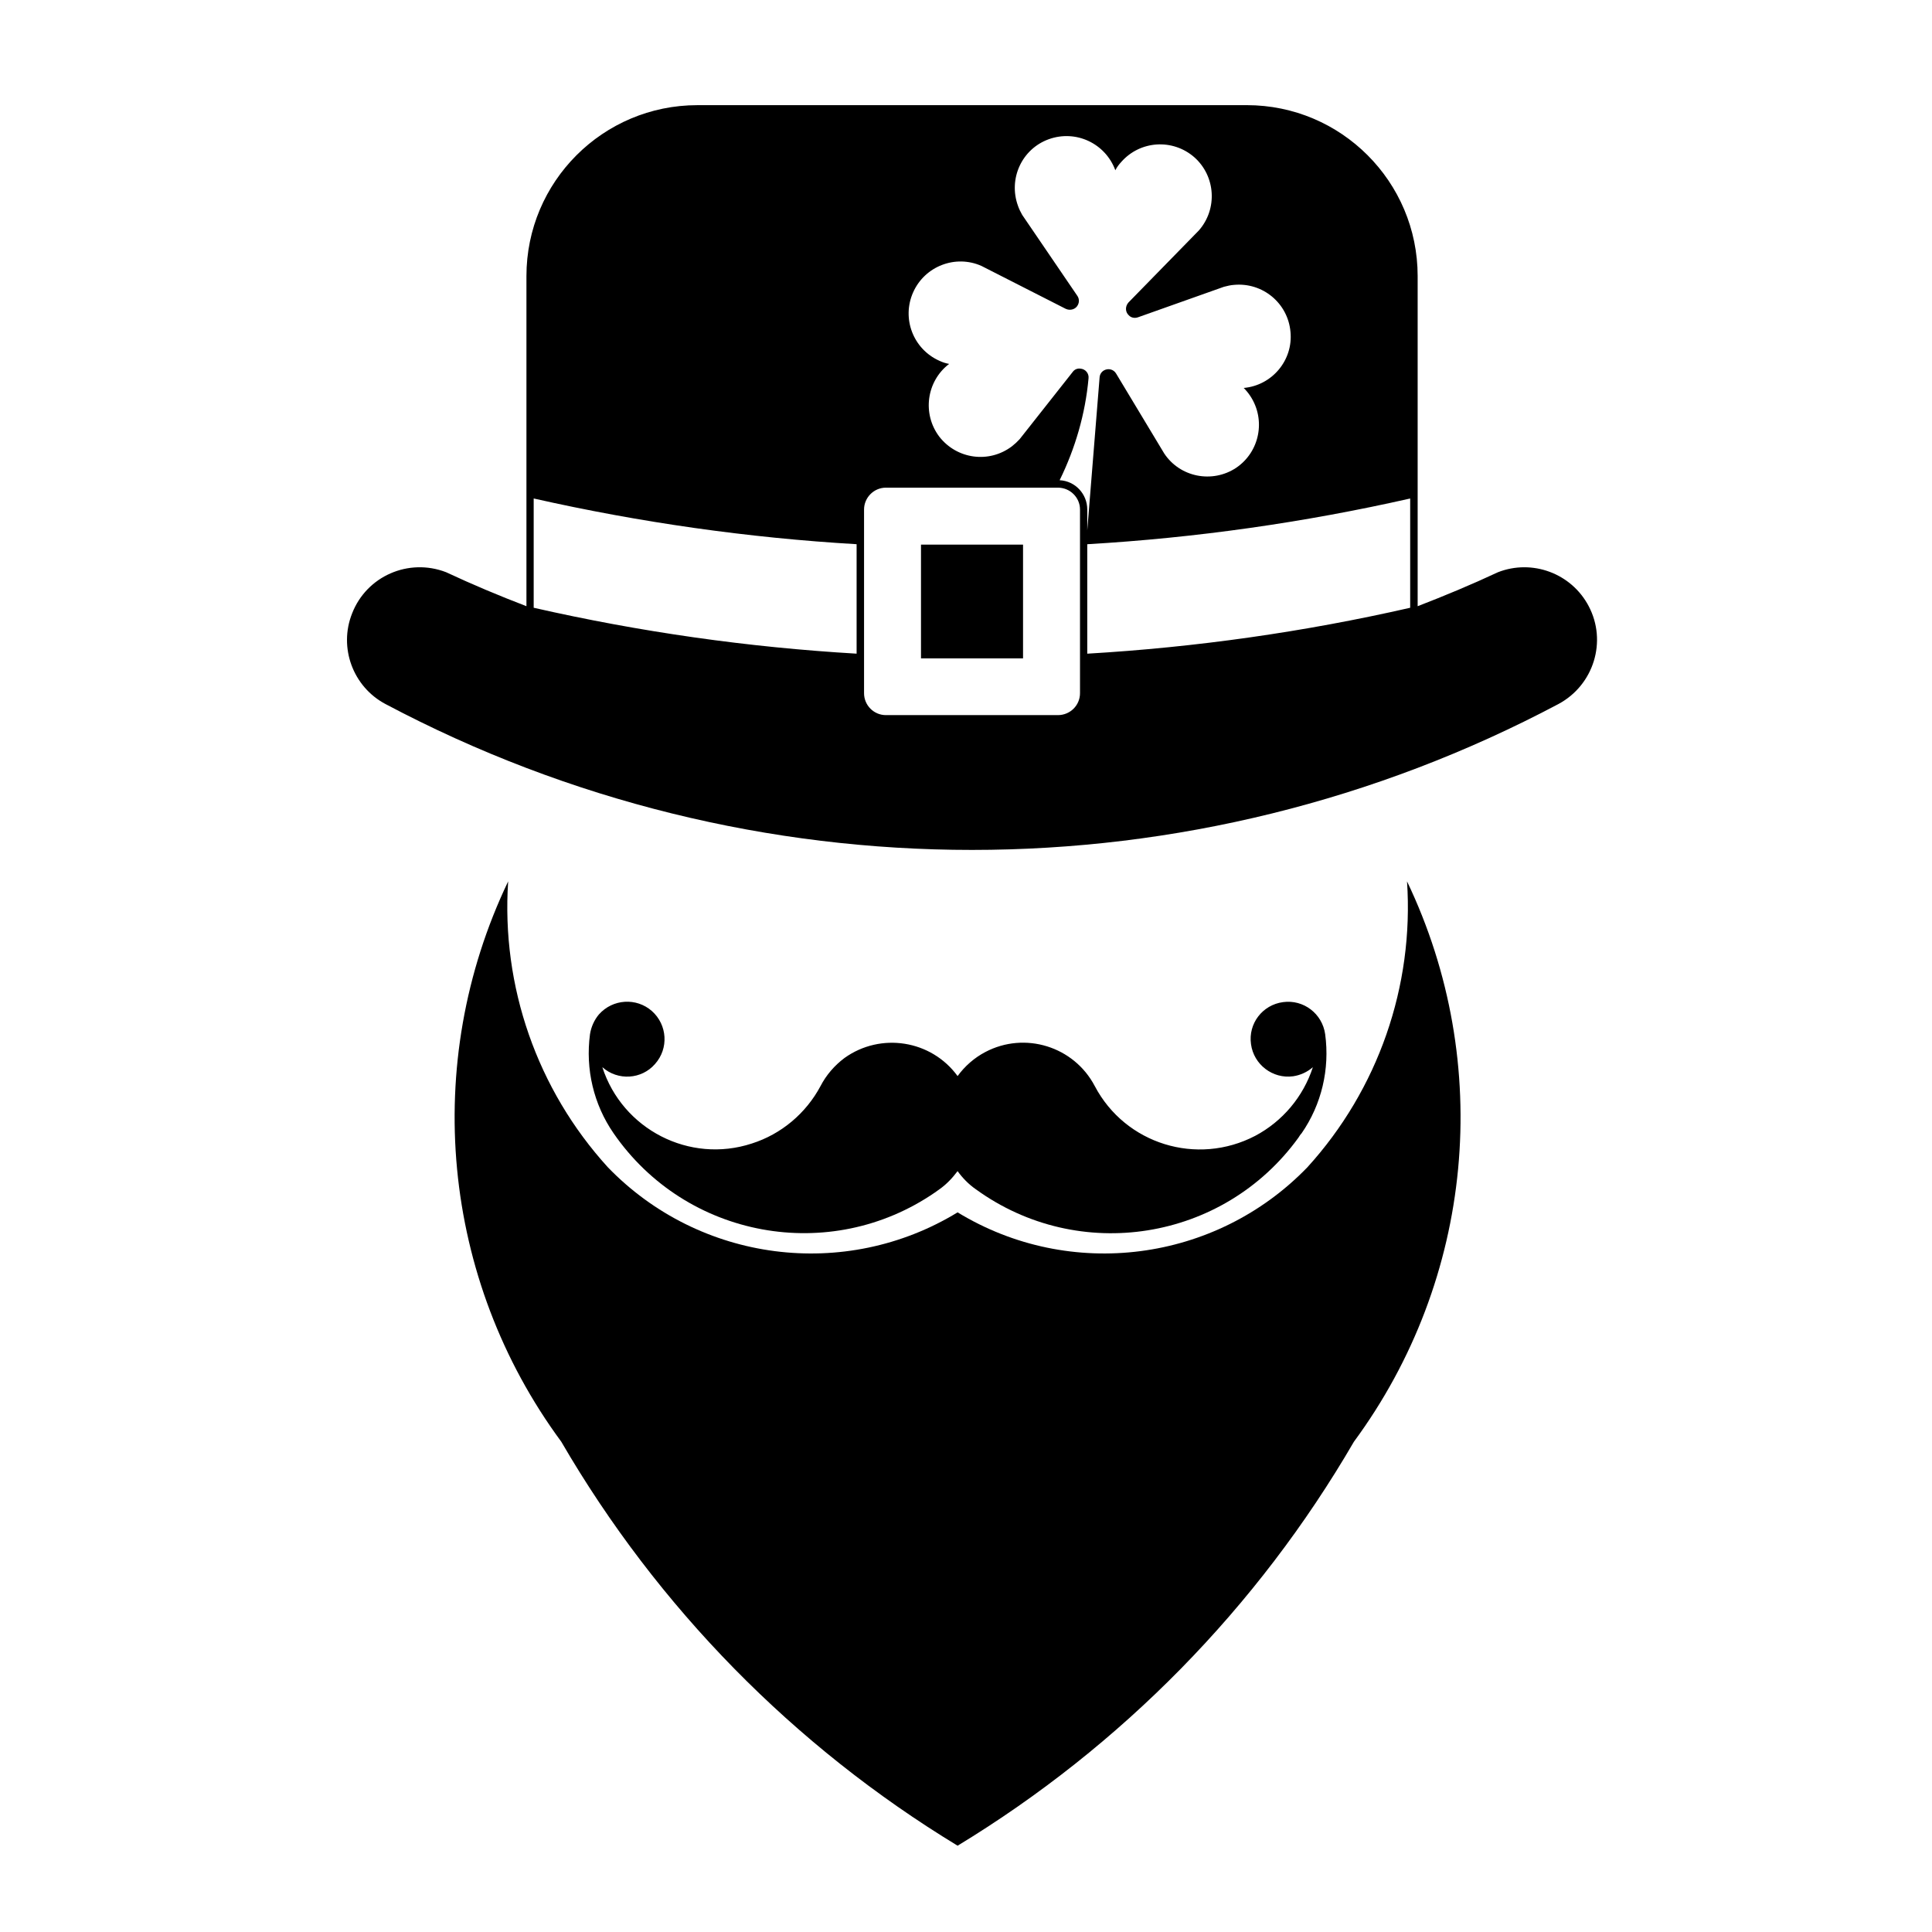 <?xml version="1.0" encoding="UTF-8"?>
<!-- Uploaded to: SVG Repo, www.svgrepo.com, Generator: SVG Repo Mixer Tools -->
<svg fill="#000000" width="800px" height="800px" version="1.1" viewBox="144 144 512 512" xmlns="http://www.w3.org/2000/svg">
 <g>
  <path d="m397.77 465.29c-29.855 18.203-68.391 13.184-92.676-11.945-18.766-20.617-28.289-47.988-26.426-75.773-23.102 48.281-17.703 105.41 14.086 148.51 25.52 43.898 61.633 80.691 105.02 107.05 43.387-26.359 79.5-63.152 105.02-107.05 31.773-43.102 37.188-100.23 14.082-148.51 1.867 27.781-7.656 55.156-26.41 75.773-24.285 25.129-62.824 30.145-92.688 11.945z"/>
  <path d="m397.77 454.36c1.293 1.797 2.934 3.492 4.797 4.781 27.379 19.887 65.691 13.75 85.523-13.637 0.289-0.441 0.516-0.836 0.848-1.168 5.305-7.664 7.496-17.012 6.246-26.262-0.777-5.473-5.75-9.238-11.148-8.504-5.473 0.719-9.289 5.699-8.504 11.16 0.73 5.402 5.75 9.23 11.148 8.496 1.918-0.277 3.777-1.125 5.246-2.414-2.539 7.836-8.062 14.367-15.27 18.191-15.438 8.062-34.422 2.207-42.527-13.176-5.531-10.539-18.551-14.547-29.02-9.023-2.887 1.516-5.414 3.719-7.336 6.367-6.988-9.574-20.395-11.656-29.973-4.793-2.644 1.98-4.84 4.516-6.359 7.453-3.844 7.203-10.379 12.73-18.207 15.215-16.504 5.402-34.266-3.727-39.609-20.234 4.117 3.664 10.422 3.254 13.969-0.848 3.668-4.109 3.273-10.375-0.84-14.031-4.109-3.613-10.375-3.211-14.031 0.898-1.234 1.465-2.074 3.336-2.367 5.246-1.238 9.25 0.961 18.594 6.258 26.262 19.207 27.824 57.359 34.812 85.18 15.664 0.402-0.289 0.789-0.559 1.195-0.855 1.848-1.297 3.434-2.988 4.781-4.789"/>
  <path d="m246.16 330.58c-8.613-4.559-12.461-14.938-8.852-24.008 3.844-9.91 14.988-14.762 24.902-10.934 6.988 3.269 14.086 6.246 21.301 9.012v-87.48c0-25.02 20.285-45.301 45.301-45.301l145.6-0.004c25.004 0 45.281 20.285 45.281 45.301v87.488c7.152-2.766 14.309-5.742 21.297-9.012 9.074-3.535 19.441 0.293 24.012 8.961 4.957 9.344 1.359 20.953-8 25.973-97.195 51.551-213.65 51.551-310.84 0.004zm39.273-54.477v28.957c28.168 6.414 56.785 10.48 85.578 12.168v-29.008c-28.789-1.688-57.41-5.766-85.578-12.117zm102.64 42.367h27.043v-30.145h-27.043zm25.125-1.75v-26.59c-7.766 0.168-15.492 0.168-23.207 0v26.59c7.715 0.172 15.445 0.172 23.207 0zm-40.215-37.691v48.68c0 3.203 2.59 5.805 5.793 5.805h45.574c3.273 0 5.863-2.606 5.863-5.805v-48.68c0-3.152-2.59-5.793-5.863-5.793h-45.566c-3.211-0.004-5.801 2.641-5.801 5.793zm144.73 26.035v-28.957c-28.102 6.359-56.738 10.43-85.578 12.117v29.008c28.84-1.691 57.477-5.758 85.578-12.168zm-92.895-33.801c4.152 0.211 7.32 3.664 7.32 7.769v5.523l3.266-40.512c0.051-0.785 0.453-1.465 1.125-1.863 1.133-0.672 2.602-0.332 3.273 0.848l12.723 21.137c4.172 6.312 12.73 8 19.051 3.824 6.258-4.219 7.941-12.727 3.769-19.039-0.516-0.777-1.074-1.461-1.742-2.137 7.547-0.684 13.121-7.379 12.391-14.871-0.68-7.609-7.371-13.133-14.93-12.449-0.898 0.051-1.809 0.281-2.707 0.508l-22.816 8.098c-0.848 0.281-1.797 0.121-2.414-0.559-0.961-0.902-0.961-2.363-0.07-3.379l18.656-19.09c4.996-5.699 4.449-14.367-1.188-19.387-5.738-5.012-14.367-4.453-19.375 1.234-0.621 0.684-1.188 1.41-1.57 2.203-2.644-7.152-10.48-10.812-17.652-8.223-7.144 2.586-10.746 10.48-8.156 17.629 0.289 0.848 0.672 1.629 1.125 2.422l14.59 21.418c0.516 0.734 0.57 1.629 0.176 2.422-0.559 1.18-2.023 1.617-3.219 1.059l-22.363-11.383c-6.871-3.043-14.984 0.055-18.082 6.992-3.098 6.918 0 15.039 6.922 18.141 0.84 0.398 1.691 0.684 2.606 0.84-6.031 4.629-7.16 13.246-2.606 19.277 4.684 6.019 13.234 7.148 19.281 2.539 0.73-0.57 1.406-1.199 2.016-1.867l14.09-17.855c0.453-0.629 1.238-0.957 2.023-0.84 1.352 0.105 2.301 1.289 2.144 2.594-0.852 9.391-3.508 18.516-7.656 26.977"/>
 </g>
</svg>